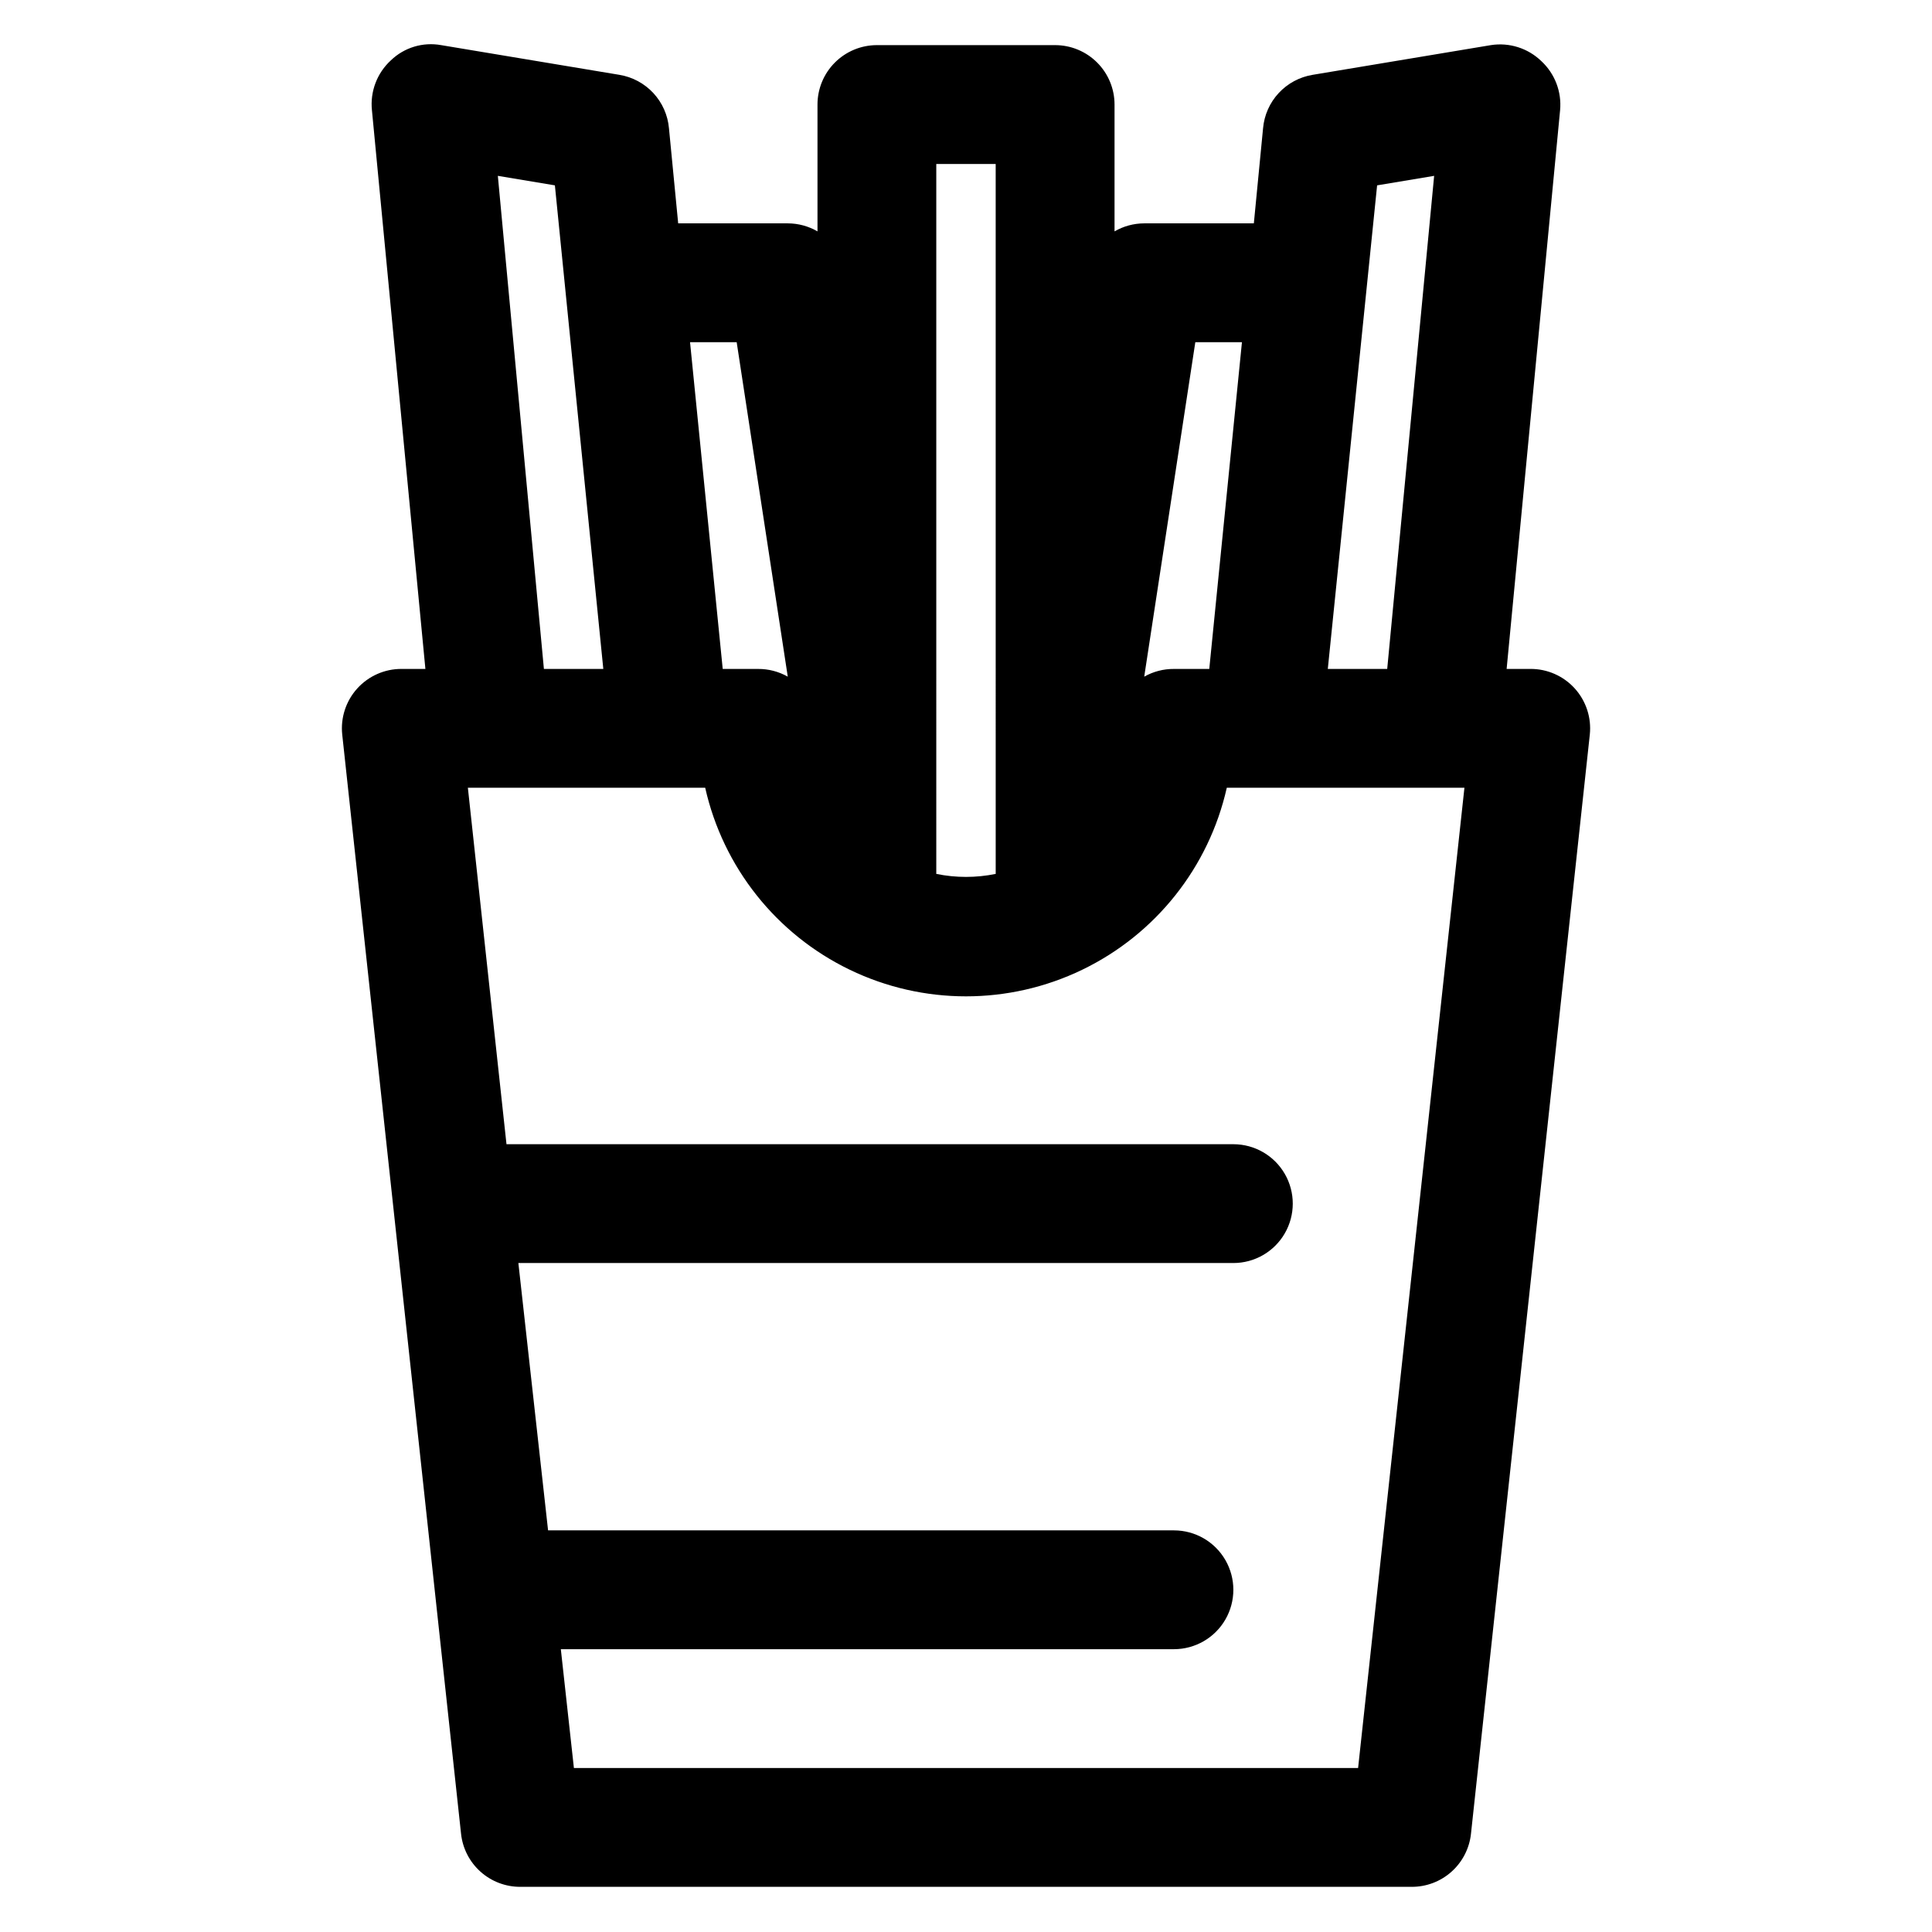 <?xml version="1.0" encoding="UTF-8"?>
<!-- Uploaded to: ICON Repo, www.svgrepo.com, Generator: ICON Repo Mixer Tools -->
<svg fill="#000000" width="800px" height="800px" version="1.1" viewBox="144 144 512 512" xmlns="http://www.w3.org/2000/svg">
 <path d="m266.18 629.94c0.41 3.883 2.246 7.473 5.156 10.078 2.91 2.602 6.684 4.035 10.586 4.012h236.16c3.906 0.023 7.68-1.41 10.586-4.012 2.91-2.606 4.75-6.195 5.16-10.078l31.488-291.27c0.469-4.453-0.98-8.898-3.984-12.219-3.004-3.32-7.281-5.203-11.762-5.18h-6.297l14.168-148.07c0.453-4.867-1.379-9.664-4.957-12.992-3.547-3.438-8.504-5.012-13.383-4.25l-47.23 7.871h-0.004c-3.453 0.566-6.621 2.266-9 4.832-2.383 2.566-3.84 5.852-4.144 9.34l-2.441 25.191h-29.047c-2.766 0.004-5.481 0.738-7.871 2.125v-33.613c0-4.176-1.66-8.18-4.613-11.133s-6.957-4.613-11.133-4.613h-47.23c-4.176 0-8.18 1.66-11.133 4.613s-4.613 6.957-4.613 11.133v33.613c-2.391-1.387-5.106-2.121-7.871-2.125h-29.047l-2.441-25.191c-0.305-3.488-1.762-6.773-4.141-9.34-2.383-2.566-5.551-4.266-9.004-4.832l-47.23-7.871h-0.004c-4.82-0.871-9.77 0.621-13.301 4.016-3.68 3.363-5.547 8.27-5.039 13.227l14.168 148.07h-6.297c-4.477-0.023-8.754 1.859-11.762 5.18-3.004 3.32-4.453 7.766-3.981 12.219zm242.77-436.82 15.113-2.519-12.438 130.68h-15.742zm-48.18 41.566h12.359l-8.66 86.594-9.367-0.004c-2.758-0.02-5.473 0.688-7.871 2.047zm-68.645-47.234h15.742l0.004 188.14c-5.195 1.062-10.551 1.062-15.746 0zm-52.898 47.23 13.539 88.641c-2.398-1.359-5.113-2.066-7.871-2.047h-9.367l-8.66-86.594zm-48.176-41.562 12.832 128.16h-15.742l-12.207-130.68zm39.832 159.64c4.746 21.082 18.855 38.84 38.316 48.234 19.457 9.395 42.141 9.395 61.598 0 19.461-9.395 33.57-27.152 38.316-48.234h62.977l-28.18 259.78h-207.82l-3.465-31.488h162.48c5.625 0 10.824-3 13.637-7.871s2.812-10.875 0-15.746-8.012-7.871-13.637-7.871h-165.86l-7.871-70.848h189.48c5.625 0 10.82-3 13.633-7.871s2.812-10.875 0-15.746c-2.812-4.871-8.008-7.871-13.633-7.871h-192.63l-10.234-94.465z"/>
</svg>